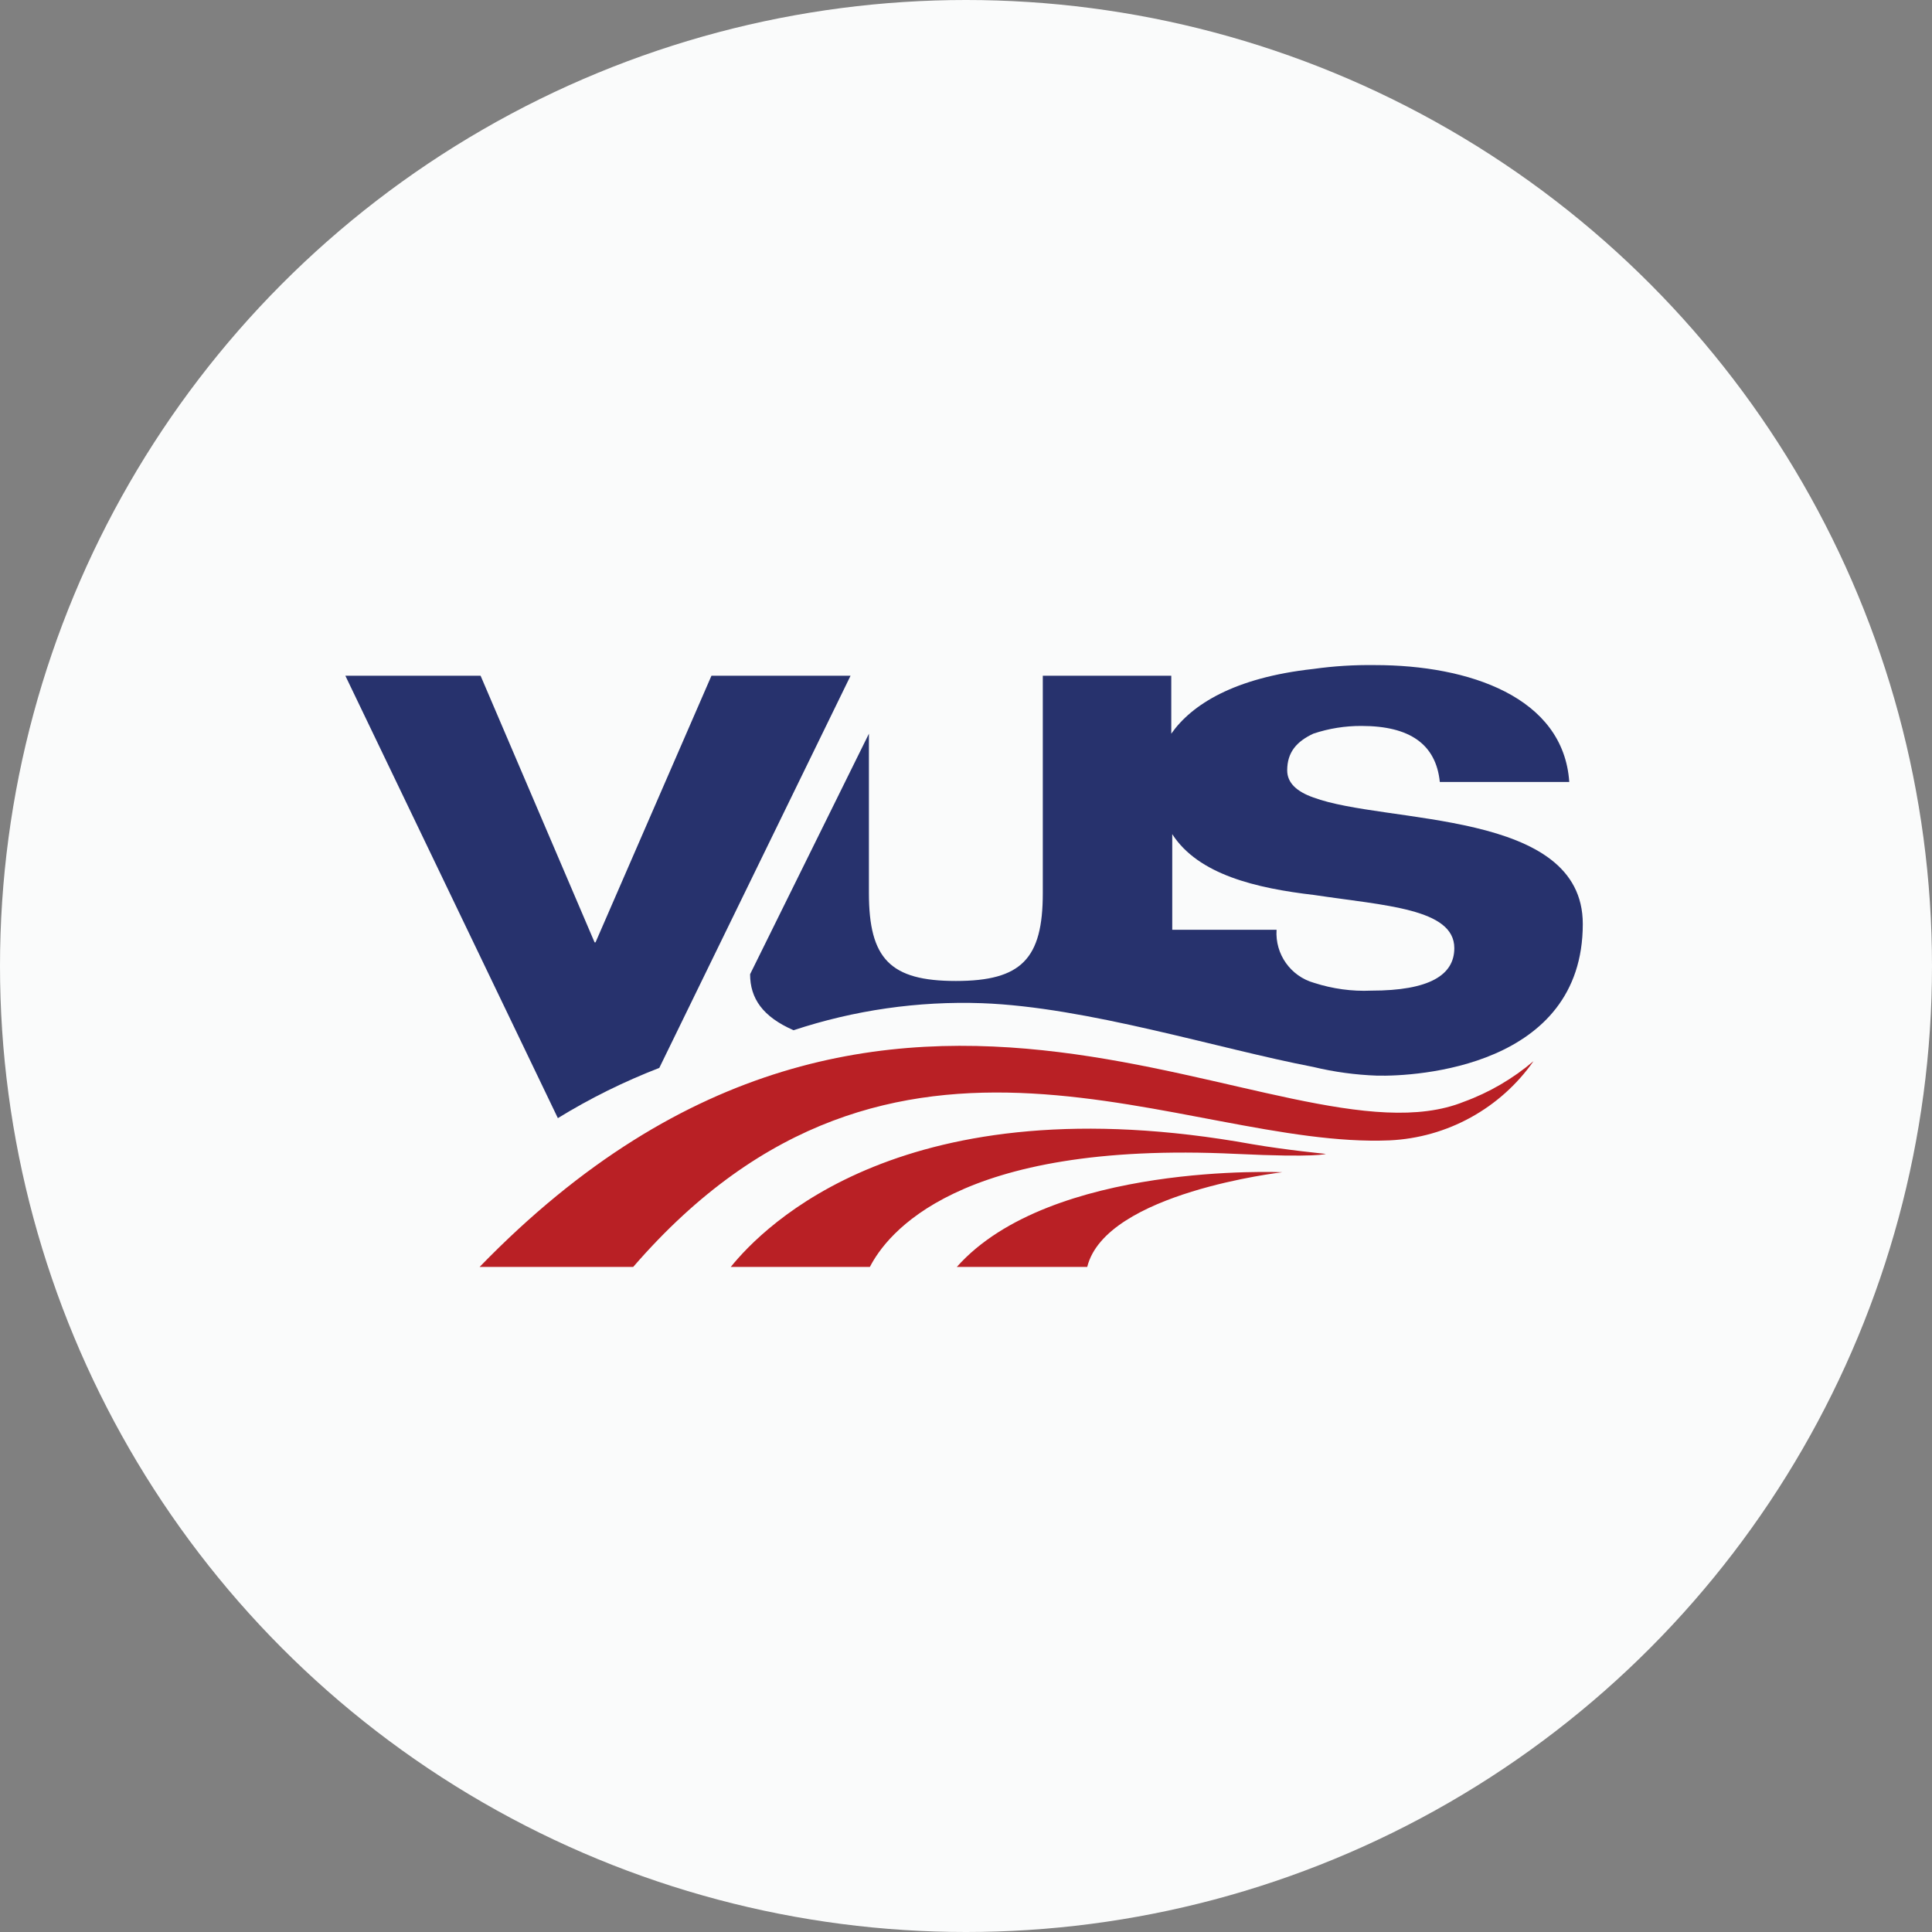 <?xml version="1.0" encoding="UTF-8"?><svg id="Layer_1" xmlns="http://www.w3.org/2000/svg" viewBox="0 0 200 200"><rect x="0" y="0" width="200" height="200" fill="#808080" stroke="none"/><defs><style>.cls-1{fill:#b92025;fill-rule:evenodd;}.cls-1,.cls-2,.cls-3{stroke-width:0px;}.cls-2{fill:#27326d;}.cls-3{fill:#fafbfb;}</style></defs><circle class="cls-3" cx="100" cy="100" r="100"/><path class="cls-2" d="M68.25,110.55l19.8-40.6h-14.4l-12,27.6h-.1l-11.8-27.6h-14l22,45.8c3.33-2.05,6.85-3.79,10.5-5.2ZM101.65,103.85c10.9.4,24.4,4.7,34.3,6.6,2.16.52,4.38.82,6.6.9,4.1.1,21.3-.9,21.3-15.7,0-11.9-20.4-10.3-27.9-13.1-1.7-.6-2.7-1.5-2.7-2.8,0-1.9,1-3,2.7-3.8,1.61-.54,3.3-.81,5-.8,5,0,7.7,1.9,8.1,5.8h13.4c-.6-8.8-10.4-12.1-20.1-12.1-2.14-.03-4.28.1-6.4.4-8.2.9-12.6,3.7-14.7,6.7v-6h-13.3v22.5c0,6.8-2.2,9.1-9,9.1s-9-2.3-9-9.1v-16.5l-12.3,24.9c0,2.5,1.3,4.4,4.5,5.8,6.28-2.08,12.89-3.03,19.5-2.8ZM121.35,86.35c2.7,4.2,8.7,5.6,14.7,6.3,7.3,1.1,14.5,1.4,14.5,5.5,0,2.8-2.6,4.4-8.6,4.4-2,.09-4-.19-5.9-.8-2.44-.68-4.07-2.97-3.9-5.5h-10.8s0-9.9,0-9.9Z"/><path class="cls-1" d="M151.55,114.05c-18.8,7.6-59.1-27-101.9,17.1h15.9c27.1-31.3,56.9-12.2,78.3-13.1,5.97-.28,11.47-3.31,14.9-8.2-2.13,1.81-4.57,3.24-7.2,4.2ZM75.65,131.15h14.4c1.7-3.3,8.9-13.1,37.9-11.7,8.4.4,9.3,0,9.3,0,0,0-4.1-.4-7.6-1-36-6.5-50.6,8.5-54,12.7ZM99.05,131.15h13.5c1.9-7.7,20.2-9.8,20.2-9.8,0,0-24-1.1-33.7,9.8Z"/></svg>